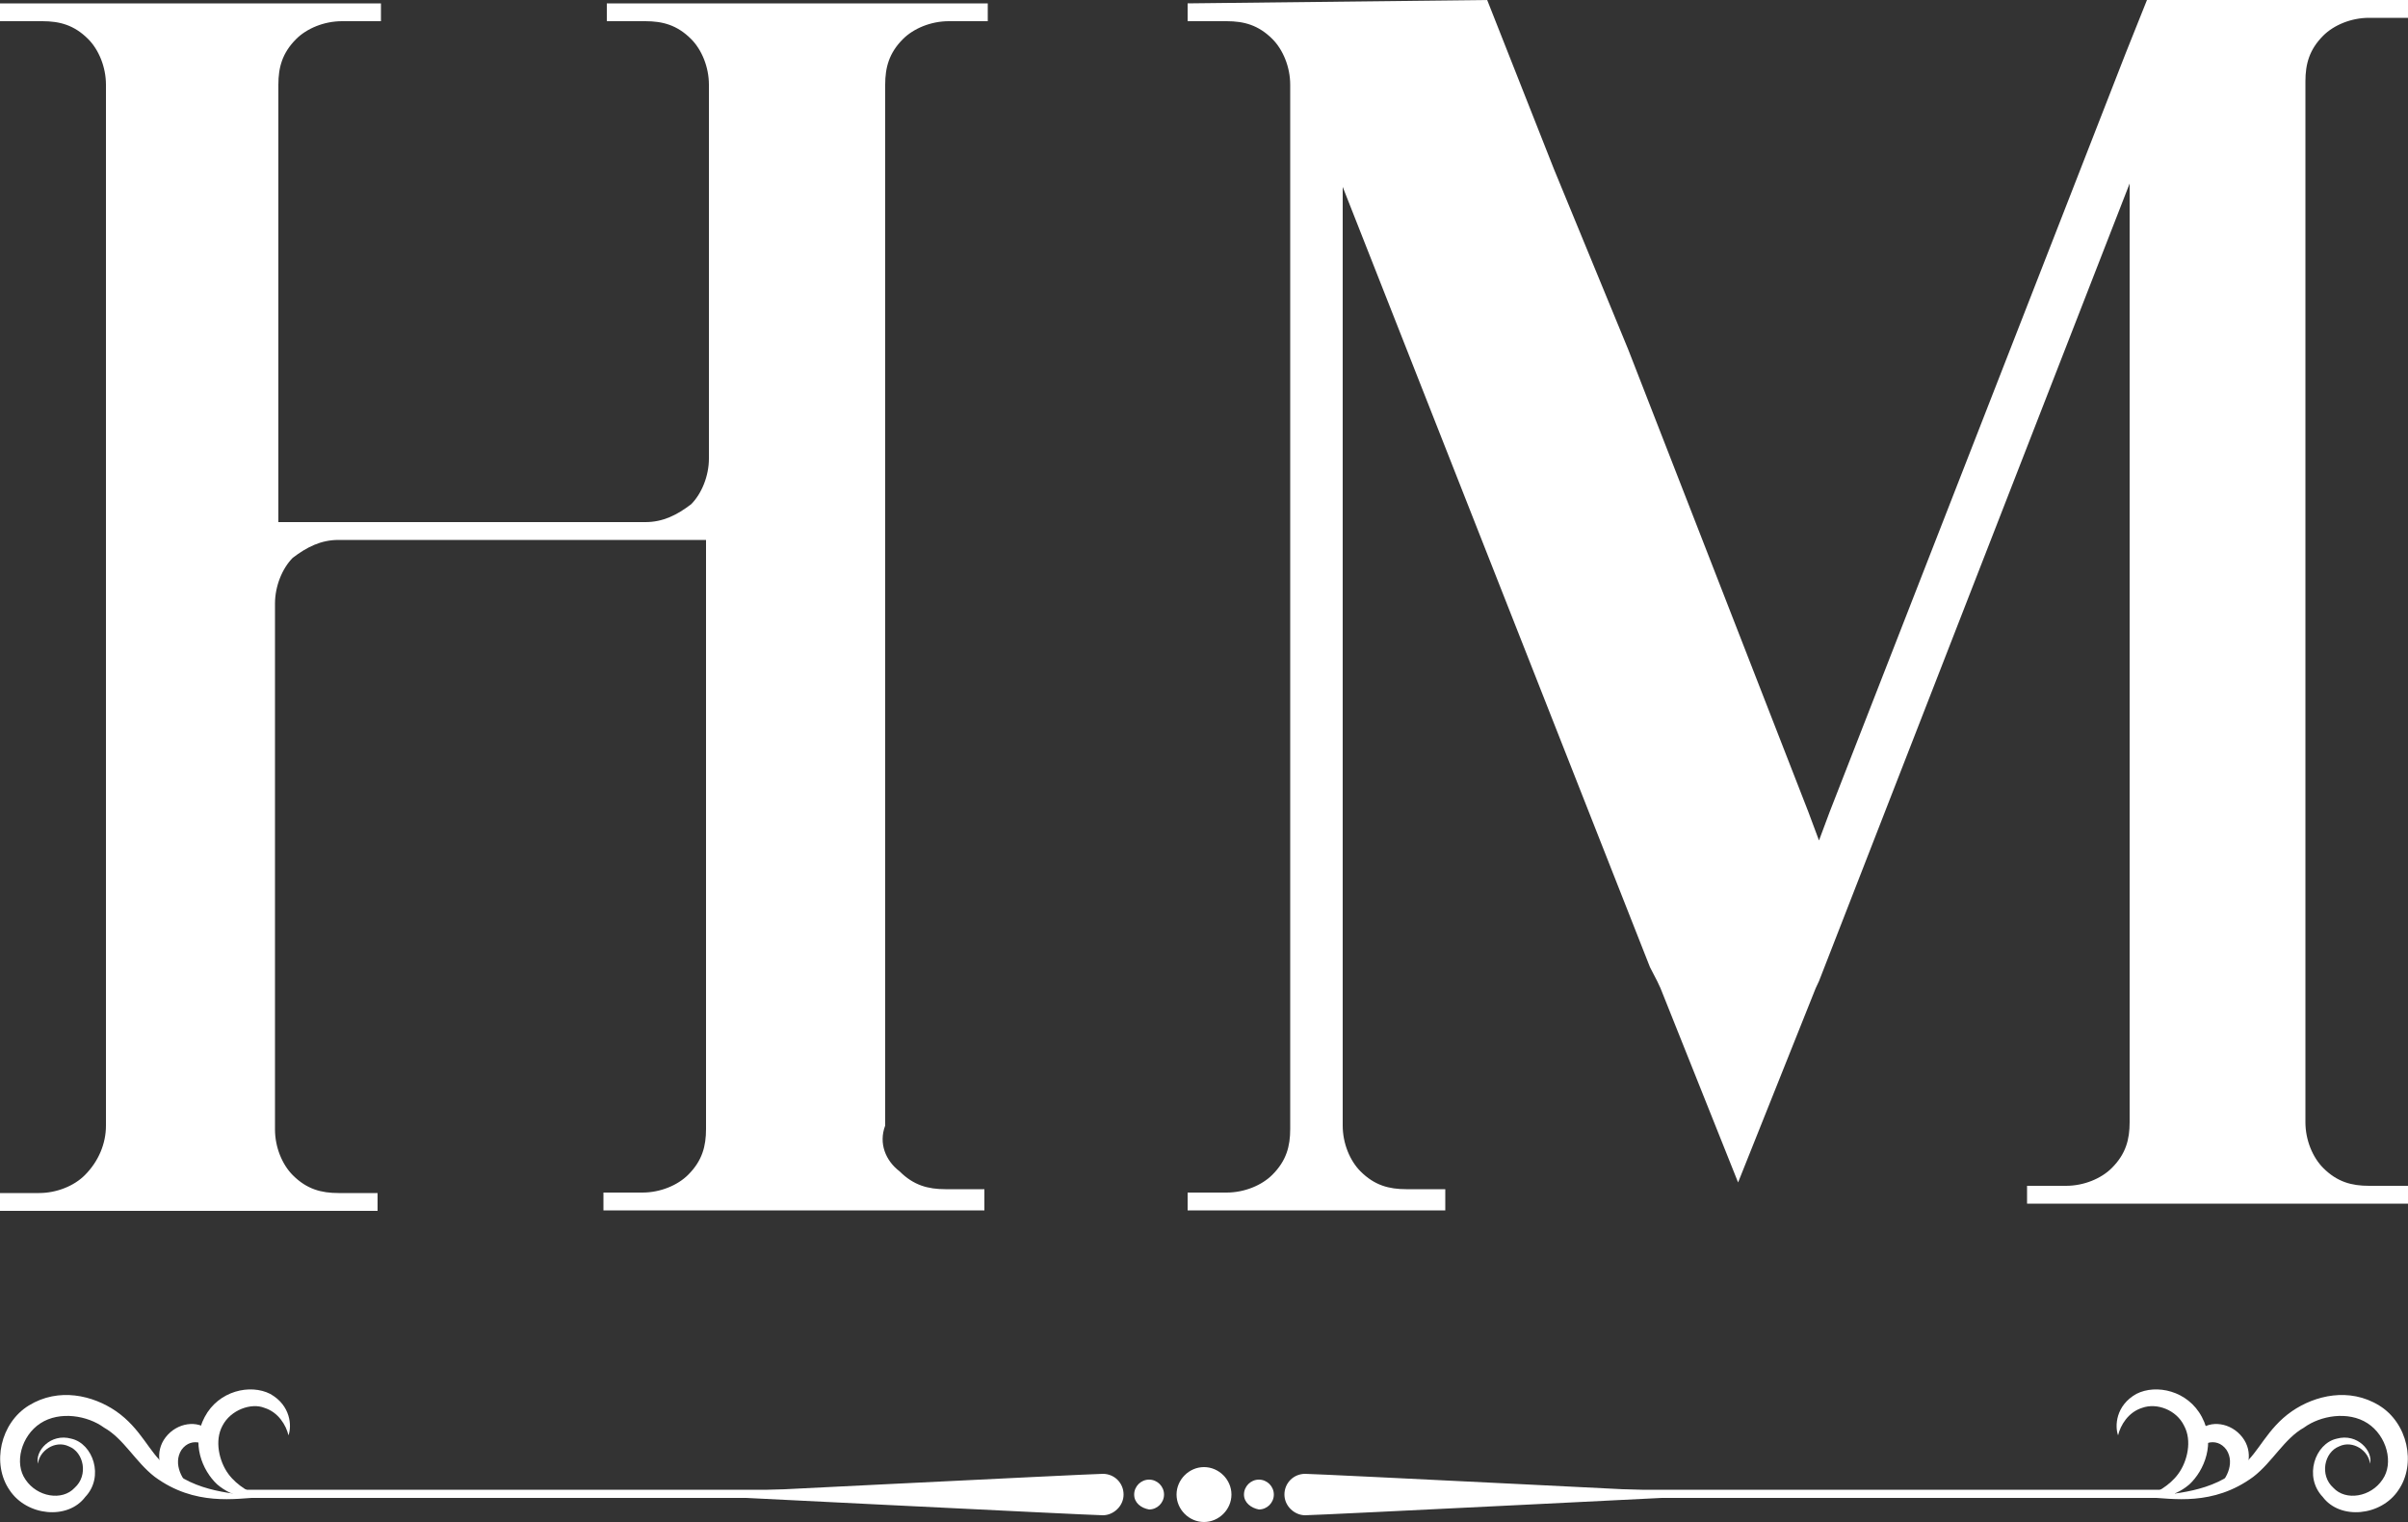 <?xml version="1.0" encoding="utf-8"?>
<!-- Generator: Adobe Illustrator 25.2.3, SVG Export Plug-In . SVG Version: 6.00 Build 0)  -->
<svg version="1.1" id="Livello_1" xmlns="http://www.w3.org/2000/svg" xmlns:xlink="http://www.w3.org/1999/xlink" x="0px" y="0px"
	 viewBox="0 0 500 316" style="enable-background:new 0 0 500 316;" xml:space="preserve">
<rect x="0" y="0" width="500" height="316" fill="#333333" stroke="none"/>
<style type="text/css">
	.st0{fill:#FFFFFF;}
</style>
<g>
	<path class="st0" d="M186.8,243.2c2.9,2.9,5.9,3.7,9.5,3.7h8.1v4.4h-79.1v-3.7h8.1c3.7,0,7.3-1.5,9.5-3.7c2.9-2.9,3.7-5.9,3.7-9.5
		V112.1H70.3c-3.7,0-6.6,1.5-9.5,3.7c-2.2,2.2-3.7,5.9-3.7,9.5v109.2c0,3.7,1.5,7.3,3.7,9.5c2.9,2.9,5.9,3.7,9.5,3.7h8.1v3.7H0v-3.7
		h8.1c3.7,0,7.3-1.5,9.5-3.7c2.9-2.9,4.4-6.6,4.4-10.3V17.6c0-3.7-1.5-7.3-3.7-9.5c-2.9-2.9-5.9-3.7-9.5-3.7H0V0.7h79.1v3.7h-8.1
		c-3.7,0-7.3,1.5-9.5,3.7c-2.9,2.9-3.7,5.9-3.7,9.5v90.8h76.2c3.7,0,6.6-1.5,9.5-3.7c2.2-2.2,3.7-5.9,3.7-9.5V17.6
		c0-3.7-1.5-7.3-3.7-9.5c-2.9-2.9-5.9-3.7-9.5-3.7H126V0.7h79.1v3.7h-8.1c-3.7,0-7.3,1.5-9.5,3.7c-2.9,2.9-3.7,5.9-3.7,9.5v216.1
		C182.4,237.4,183.9,241,186.8,243.2z"/>
	<path class="st0" d="M308.8,0l13.9,35.2l0,0l15.4,37.4l37.4,96l2.2,5.9l2.2-5.9L429.7,41l11.7-30l4.4-11H500v3.7h-8.1
		c-3.7,0-7.3,1.5-9.5,3.7c-2.9,2.9-3.7,5.9-3.7,9.5V233c0,3.7,1.5,7.3,3.7,9.5c2.9,2.9,5.9,3.7,9.5,3.7h8.1v3.7h-79.1v-3.7h8.1
		c3.7,0,7.3-1.5,9.5-3.7c2.9-2.9,3.7-5.9,3.7-9.5V38.1l-64.5,165.6l-0.7,1.5l-16.1,40.3l-16.1-40.3l-0.7-1.5l0,0l-1.5-2.9
		L278.8,38.8v194.9c0,3.7,1.5,7.3,3.7,9.5c2.9,2.9,5.9,3.7,9.5,3.7h8.1v4.4h-53.5v-3.7h8.1c3.7,0,7.3-1.5,9.5-3.7
		c2.9-2.9,3.7-5.9,3.7-9.5V17.6c0-3.7-1.5-7.3-3.7-9.5c-2.9-2.9-5.9-3.7-9.5-3.7h-8.1V0.7L308.8,0z"/>
	<g>
		<g>
			<g>
				<g>
					<path class="st0" d="M244.3,310.3c0-3.1,2.6-5.7,5.7-5.7c3.1,0,5.7,2.6,5.7,5.7c0,3.1-2.6,5.7-5.7,5.7
						C246.9,316,244.3,313.4,244.3,310.3z"/>
					<g>
						<path class="st0" d="M258.3,310.3c0-1.7,1.4-3.1,3.1-3.1c1.7,0,3.1,1.4,3.1,3.1s-1.4,3.1-3.1,3.1
							C259.8,313.1,258.3,312,258.3,310.3z"/>
						<path class="st0" d="M235.5,310.3c0-1.7,1.4-3.1,3.1-3.1s3.1,1.4,3.1,3.1s-1.4,3.1-3.1,3.1C236.9,313.1,235.5,312,235.5,310.3
							z"/>
					</g>
				</g>
				<g>
					<g>
						<path class="st0" d="M266.7,310.3c0-2.4,1.9-4.3,4.3-4.3s88.1,4.3,88.1,4.3s-85.7,4.3-88.1,4.3
							C268.8,314.6,266.7,312.7,266.7,310.3z"/>
						<polygon class="st0" points="270.9,309.3 451.6,309.3 451.6,310.8 447.8,311 270.9,311 						"/>
					</g>
				</g>
			</g>
			<g>
				<g>
					<path class="st0" d="M491.6,295.5c4,2.6,5.5,8.3,3.1,11.7c-2.4,3.6-7.6,4.5-10.2,1.7c-2.9-2.6-1.9-7.4,1.2-8.6
						c2.9-1.4,6.2,1,6.4,3.6c0.7-2.6-2.6-6.4-6.9-5.2c-4.5,1-6.9,7.9-2.9,12.1c3.6,4.8,12.1,4,15.7-1.4c3.8-5.5,1.9-14-4-17.6
						c-6.2-3.8-13.3-2.1-18.1,1.2c-5.2,3.6-6.9,8.6-10.2,11.2c-6.4,6-14.8,5.7-19.5,6.7c4.8,0.2,13.3,1.9,21.7-4.3
						c4-3.1,6.4-7.9,10.5-10.2C481.8,293.9,487.6,292.9,491.6,295.5z"/>
				</g>
				<g>
					<path class="st0" d="M453.5,296c1.7,3.1,0.7,7.4-1.2,10c-1.9,2.6-4.8,4-6.7,4.8c1.9,0.5,5.7,0.2,9-2.6c3.1-2.9,5.5-8.6,2.6-14
						c-2.9-5.5-9.5-6.9-13.6-4.8c-4.3,2.4-4.5,6.7-3.8,8.6c0.5-2.1,2.1-4.8,5-5.7C447.8,291.2,451.9,292.7,453.5,296z"/>
				</g>
				<g>
					<path class="st0" d="M462.3,301c1.9,2.9-0.2,6.7-2.4,8.1c1.2,0.5,3.6,0.2,5.2-1.9c1.7-1.9,2.9-5.7,0.5-8.8
						c-2.4-3.1-6.7-3.6-9-1.4c-2.4,1.9-1.7,4.8-1,5.5C456.4,299.6,460.2,298.1,462.3,301z"/>
				</g>
			</g>
		</g>
		<g>
			<g>
				<g>
					<g>
						<path class="st0" d="M233.3,310.3c0-2.4-1.9-4.3-4.3-4.3c-2.4,0-88.1,4.3-88.1,4.3s85.7,4.3,88.1,4.3
							C231.2,314.6,233.3,312.7,233.3,310.3z"/>
						<polygon class="st0" points="229.1,309.3 48.4,309.3 48.4,310.8 52.2,311 229.1,311 						"/>
					</g>
				</g>
			</g>
			<g>
				<g>
					<path class="st0" d="M8.4,295.5c-4,2.6-5.5,8.3-3.1,11.7c2.4,3.6,7.6,4.5,10.2,1.7c2.9-2.6,1.9-7.4-1.2-8.6
						c-2.9-1.4-6.2,1-6.4,3.6c-0.7-2.6,2.6-6.4,6.9-5.2c4.5,1,6.9,7.9,2.9,12.1c-3.6,4.8-12.1,4-15.7-1.4c-3.8-5.5-1.9-14,4-17.6
						c6.2-3.8,13.3-2.1,18.1,1.2c5.2,3.6,6.9,8.6,10.2,11.2c6.4,6,14.8,5.7,19.5,6.7c-4.8,0.2-13.3,1.9-21.7-4.3
						c-4-3.1-6.4-7.9-10.5-10.2C18.2,293.9,12.4,292.9,8.4,295.5z"/>
				</g>
				<g>
					<path class="st0" d="M46.2,296c-1.7,3.1-0.7,7.4,1.2,10c1.9,2.6,4.8,4,6.7,4.8c-1.9,0.5-5.7,0.2-9-2.6c-3.1-2.9-5.5-8.6-2.6-14
						c2.9-5.5,9.5-6.9,13.6-4.8c4.3,2.4,4.5,6.7,3.8,8.6c-0.5-2.1-2.1-4.8-5-5.7C52.2,291.2,47.9,292.7,46.2,296z"/>
				</g>
				<g>
					<path class="st0" d="M37.7,301c-1.9,2.9,0.2,6.7,2.4,8.1c-1.2,0.5-3.6,0.2-5.2-1.9c-1.7-1.9-2.9-5.7-0.5-8.8
						c2.4-3.1,6.7-3.6,9-1.4c2.4,1.9,1.7,4.8,1,5.5C43.6,299.6,39.8,298.1,37.7,301z"/>
				</g>
			</g>
		</g>
	</g>
</g>
</svg>
